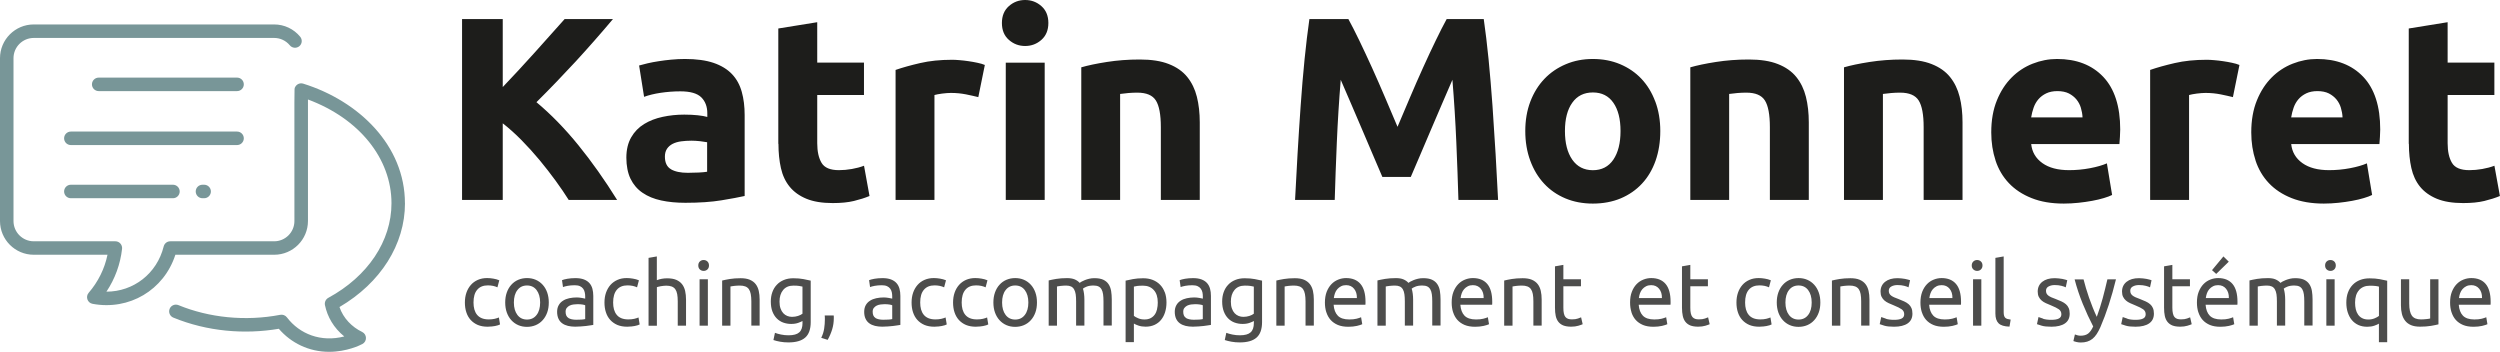 <?xml version="1.0" encoding="UTF-8"?> <svg xmlns="http://www.w3.org/2000/svg" xmlns:xlink="http://www.w3.org/1999/xlink" id="Ebene_1" viewBox="0 0 537 75.57"><defs><style> .cls-1 { fill: none; } .cls-2 { fill: #1d1d1b; } .cls-3 { fill: #4d4d4c; } .cls-4 { fill: #789698; } .cls-5 { clip-path: url(#clippath); } </style><clipPath id="clippath"><rect class="cls-1" x="99.85" y="55.08" width="435.15" height="18.49"></rect></clipPath></defs><path class="cls-2" d="M517.43,30.89c0,1.91.18,3.64.53,5.21.35,1.57.98,2.91,1.87,4.01.9,1.1,2.1,1.96,3.59,2.58,1.5.62,3.39.93,5.66.93,1.79,0,3.31-.15,4.54-.45s2.36-.65,3.36-1.07l-1.18-6.5c-.79.3-1.65.53-2.61.7-.95.17-1.88.25-2.78.25-1.87,0-3.11-.52-3.73-1.57-.62-1.04-.93-2.45-.93-4.21v-10.37h10.04v-6.95h-10.04V4.77l-8.35,1.35v24.78ZM492.14,25.23c.11-.71.29-1.41.53-2.1.24-.69.59-1.3,1.04-1.82.45-.52,1.01-.94,1.68-1.26.67-.32,1.48-.48,2.41-.48s1.78.17,2.44.5c.65.34,1.2.77,1.63,1.29.43.53.75,1.12.95,1.79.2.67.33,1.37.36,2.07h-11.05ZM484.49,34.48c.62,1.87,1.57,3.49,2.86,4.85,1.29,1.37,2.92,2.44,4.88,3.22s4.27,1.18,6.93,1.18c1.04,0,2.09-.06,3.14-.17,1.04-.11,2.03-.25,2.94-.42.91-.17,1.75-.36,2.5-.59.75-.22,1.35-.45,1.79-.67l-1.12-6.79c-.94.41-2.14.76-3.62,1.04-1.48.28-2.98.42-4.51.42-2.39,0-4.3-.5-5.72-1.51-1.42-1.01-2.23-2.37-2.41-4.09h18.95c.04-.45.07-.96.11-1.54.04-.58.06-1.11.06-1.6,0-4.97-1.22-8.74-3.64-11.3-2.43-2.56-5.74-3.84-9.93-3.84-1.79,0-3.54.34-5.24,1.01-1.7.67-3.21,1.66-4.51,2.97-1.31,1.31-2.37,2.94-3.17,4.91-.8,1.96-1.21,4.25-1.21,6.87,0,2.17.31,4.19.93,6.06M481.04,13.96c-.45-.19-.99-.35-1.63-.48-.63-.13-1.27-.25-1.91-.34-.63-.09-1.27-.17-1.91-.22-.63-.06-1.18-.08-1.63-.08-2.5,0-4.77.23-6.81.7-2.04.47-3.8.96-5.3,1.48v27.93h8.36v-22.54c.37-.11.93-.21,1.65-.31.73-.09,1.36-.14,1.88-.14,1.16,0,2.24.11,3.25.31,1.01.21,1.89.4,2.64.59l1.4-6.89ZM436.29,25.23c.11-.71.29-1.41.53-2.1.24-.69.59-1.3,1.04-1.82.45-.52,1.01-.94,1.68-1.26.67-.32,1.48-.48,2.41-.48s1.78.17,2.44.5c.65.34,1.2.77,1.63,1.29.43.53.75,1.12.95,1.79.2.67.33,1.37.36,2.07h-11.05ZM428.64,34.48c.62,1.87,1.57,3.49,2.86,4.85,1.29,1.37,2.92,2.44,4.88,3.22,1.96.79,4.27,1.18,6.93,1.18,1.04,0,2.09-.06,3.14-.17,1.04-.11,2.03-.25,2.94-.42.91-.17,1.75-.36,2.5-.59.75-.22,1.35-.45,1.79-.67l-1.12-6.79c-.94.41-2.14.76-3.62,1.04-1.48.28-2.98.42-4.51.42-2.39,0-4.3-.5-5.72-1.51-1.42-1.01-2.23-2.37-2.41-4.09h18.95c.04-.45.07-.96.11-1.54.04-.58.06-1.11.06-1.6,0-4.97-1.22-8.74-3.64-11.3-2.43-2.56-5.74-3.84-9.93-3.84-1.79,0-3.54.34-5.24,1.01-1.7.67-3.21,1.66-4.51,2.97-1.31,1.31-2.37,2.94-3.17,4.91-.8,1.96-1.21,4.25-1.21,6.87,0,2.17.31,4.19.93,6.06M396.09,42.95h8.36v-22.77c.52-.07,1.12-.14,1.79-.2.67-.06,1.31-.08,1.91-.08,1.94,0,3.27.56,3.98,1.68.71,1.12,1.07,3.03,1.07,5.72v15.64h8.35v-16.65c0-2.02-.2-3.85-.62-5.5-.41-1.64-1.1-3.06-2.07-4.26-.97-1.2-2.29-2.12-3.95-2.77-1.66-.66-3.75-.98-6.25-.98s-4.82.18-7.07.53c-2.24.35-4.08.74-5.5,1.15v28.49ZM363.07,42.95h8.35v-22.77c.53-.07,1.12-.14,1.79-.2s1.31-.08,1.91-.08c1.95,0,3.27.56,3.98,1.68.71,1.12,1.07,3.03,1.07,5.72v15.64h8.36v-16.65c0-2.02-.21-3.85-.62-5.5-.41-1.64-1.1-3.06-2.07-4.26-.97-1.2-2.29-2.12-3.95-2.77-1.66-.66-3.75-.98-6.25-.98s-4.82.18-7.06.53c-2.24.35-4.08.74-5.5,1.15v28.49ZM346.55,34.29c-1.03,1.51-2.5,2.27-4.4,2.27s-3.38-.76-4.43-2.27c-1.05-1.51-1.57-3.56-1.57-6.14s.52-4.61,1.57-6.08c1.05-1.48,2.52-2.21,4.43-2.21s3.38.74,4.4,2.21c1.03,1.48,1.54,3.5,1.54,6.08s-.52,4.63-1.54,6.14M355.55,21.81c-.71-1.91-1.7-3.53-2.97-4.88-1.27-1.35-2.8-2.39-4.57-3.14-1.78-.75-3.73-1.12-5.86-1.12s-4.03.37-5.8,1.12c-1.78.75-3.31,1.79-4.6,3.14-1.29,1.35-2.3,2.97-3.03,4.88-.73,1.91-1.09,4.02-1.09,6.34s.36,4.44,1.07,6.36c.71,1.93,1.7,3.57,2.97,4.93,1.27,1.37,2.79,2.42,4.57,3.17,1.78.75,3.75,1.12,5.92,1.12s4.2-.38,5.97-1.12c1.77-.75,3.3-1.8,4.57-3.17,1.27-1.36,2.24-3.01,2.92-4.93.67-1.92,1.01-4.04,1.01-6.36s-.36-4.43-1.07-6.34M281.26,4.09c-.37,2.58-.72,5.47-1.04,8.66-.32,3.19-.6,6.52-.84,9.98-.24,3.46-.47,6.93-.67,10.4-.2,3.48-.38,6.75-.53,9.81h8.52c.11-3.77.26-7.89.45-12.34.19-4.45.47-8.93.84-13.46.68,1.57,1.43,3.31,2.25,5.21.82,1.91,1.64,3.81,2.45,5.72.81,1.91,1.58,3.73,2.33,5.47.75,1.74,1.39,3.22,1.91,4.46h6.11c.53-1.23,1.16-2.72,1.91-4.46.75-1.74,1.53-3.56,2.33-5.47.81-1.91,1.62-3.81,2.45-5.72.82-1.91,1.57-3.64,2.25-5.21.37,4.52.65,9.01.84,13.46.19,4.45.34,8.56.45,12.34h8.52c-.15-3.06-.33-6.34-.53-9.81-.21-3.48-.43-6.94-.67-10.4-.25-3.46-.53-6.79-.84-9.98-.32-3.2-.67-6.08-1.04-8.66h-7.96c-.68,1.23-1.45,2.75-2.33,4.57-.88,1.81-1.8,3.77-2.75,5.88-.96,2.11-1.9,4.27-2.84,6.48-.94,2.21-1.82,4.28-2.64,6.22-.82-1.94-1.71-4.02-2.64-6.22-.94-2.2-1.88-4.36-2.84-6.48-.96-2.11-1.88-4.07-2.75-5.88-.88-1.82-1.66-3.34-2.33-4.57h-8.36ZM232.25,42.95h8.35v-22.77c.53-.07,1.12-.14,1.79-.2s1.31-.08,1.91-.08c1.95,0,3.27.56,3.98,1.68.71,1.12,1.07,3.03,1.07,5.72v15.64h8.36v-16.65c0-2.02-.21-3.85-.62-5.5-.41-1.64-1.1-3.06-2.07-4.26-.97-1.2-2.29-2.12-3.95-2.77-1.66-.66-3.75-.98-6.25-.98s-4.82.18-7.07.53c-2.24.35-4.07.74-5.49,1.15v28.49ZM223.7,1.32c-.99-.88-2.16-1.32-3.5-1.32s-2.51.44-3.5,1.32c-.99.88-1.49,2.08-1.49,3.62s.49,2.74,1.49,3.62c.99.88,2.16,1.32,3.5,1.32s2.51-.44,3.5-1.32c.99-.88,1.49-2.09,1.49-3.62s-.5-2.74-1.49-3.62M224.4,13.46h-8.36v29.49h8.36V13.46ZM211.56,13.96c-.45-.19-.99-.35-1.63-.48-.63-.13-1.27-.25-1.91-.34-.63-.09-1.27-.17-1.91-.22-.63-.06-1.18-.08-1.63-.08-2.5,0-4.77.23-6.81.7-2.04.47-3.8.96-5.3,1.48v27.93h8.35v-22.54c.38-.11.93-.21,1.65-.31.73-.09,1.36-.14,1.88-.14,1.16,0,2.24.11,3.25.31,1.01.21,1.89.4,2.64.59l1.4-6.89ZM167.21,30.89c0,1.91.18,3.64.53,5.21.35,1.57.98,2.91,1.88,4.01.9,1.1,2.09,1.96,3.59,2.58,1.5.62,3.38.93,5.66.93,1.79,0,3.31-.15,4.54-.45,1.23-.3,2.36-.65,3.36-1.07l-1.18-6.5c-.79.3-1.65.53-2.61.7-.95.17-1.88.25-2.78.25-1.87,0-3.11-.52-3.73-1.57-.62-1.04-.93-2.45-.93-4.21v-10.37h10.04v-6.95h-10.04V4.77l-8.36,1.35v24.78ZM144.2,12.81c-.95.09-1.86.2-2.72.34-.86.13-1.65.28-2.38.45s-1.34.33-1.82.47l1.07,6.73c1.01-.37,2.2-.66,3.59-.87,1.38-.2,2.78-.31,4.21-.31,2.13,0,3.62.43,4.49,1.29.86.86,1.29,2,1.29,3.42v.79c-.53-.15-1.21-.27-2.05-.36-.84-.09-1.8-.14-2.89-.14-1.61,0-3.16.16-4.65.48-1.5.32-2.82.83-3.98,1.54-1.16.71-2.09,1.66-2.78,2.86-.69,1.2-1.04,2.66-1.04,4.37s.3,3.31.9,4.54c.6,1.23,1.46,2.24,2.58,3,1.12.77,2.46,1.32,4.01,1.65,1.55.34,3.28.5,5.19.5,3.03,0,5.61-.18,7.74-.53,2.13-.35,3.79-.66,4.99-.93v-17.38c0-1.83-.2-3.49-.62-4.99-.41-1.49-1.11-2.77-2.1-3.81-.99-1.04-2.31-1.85-3.95-2.41-1.65-.56-3.7-.84-6.17-.84-.97,0-1.93.05-2.89.14M144.14,36.36c-.88-.5-1.32-1.41-1.32-2.72,0-.67.15-1.23.45-1.68.3-.45.71-.8,1.23-1.07.52-.26,1.13-.44,1.82-.53.69-.09,1.43-.14,2.21-.14.56,0,1.18.04,1.85.11.67.08,1.18.15,1.51.22v6.34c-.45.08-1.05.13-1.79.17-.75.04-1.54.06-2.36.06-1.54,0-2.74-.25-3.62-.76M132.56,42.95c-2.67-4.29-5.44-8.21-8.33-11.77-2.89-3.56-5.89-6.63-9-9.23,2.96-2.94,5.77-5.87,8.45-8.77,2.67-2.91,5.34-5.94,7.98-9.08h-10.38c-1.97,2.21-4.11,4.61-6.43,7.19s-4.61,5.05-6.86,7.41V4.09h-8.74v38.86h8.74v-16.46c1.35,1.05,2.7,2.26,4.05,3.63,1.35,1.37,2.64,2.8,3.88,4.29,1.23,1.49,2.38,2.97,3.45,4.44,1.07,1.47,2,2.84,2.79,4.1h10.4Z"></path><path class="cls-4" d="M50.92,16.67h-29.72c-.8,0-1.45.65-1.45,1.45s.65,1.45,1.45,1.45h29.72c.8,0,1.45-.65,1.45-1.45s-.65-1.45-1.45-1.45"></path><path class="cls-4" d="M52.37,29.71c0-.8-.65-1.45-1.45-1.45H15.22c-.8,0-1.45.65-1.45,1.45s.65,1.45,1.45,1.45h35.7c.8,0,1.45-.65,1.45-1.45"></path><path class="cls-4" d="M43.49,39.68c-.8,0-1.45.65-1.45,1.45s.65,1.45,1.45,1.45h.36c.8,0,1.45-.65,1.45-1.45s-.65-1.45-1.45-1.45h-.36Z"></path><path class="cls-4" d="M15.22,39.68c-.8,0-1.45.65-1.45,1.45s.65,1.45,1.45,1.45h21.93c.8,0,1.45-.65,1.45-1.45s-.65-1.45-1.45-1.45H15.22Z"></path><path class="cls-4" d="M86.98,43.67c0-12.4-9.88-21.97-21.84-25.7-.72-.23-1.49.13-1.78.81-.17.4-.12-1.34-.12,28.7,0,2.4-1.95,4.35-4.35,4.35h-22.32c-.67,0-1.24.45-1.41,1.1-1.45,5.85-6.5,9.72-12.3,9.72,1.84-2.76,2.99-5.9,3.36-9.21.09-.86-.58-1.61-1.44-1.61H7.25c-2.4,0-4.35-1.95-4.35-4.35V12.5c0-2.4,1.95-4.35,4.35-4.35h51.65c1.3,0,2.52.58,3.35,1.58.51.62,1.42.7,2.04.2.62-.51.7-1.42.19-2.04-1.38-1.68-3.42-2.64-5.59-2.64H7.25c-4,0-7.25,3.25-7.25,7.25v34.97c0,4,3.25,7.25,7.25,7.25h15.84c-.62,3.01-2,5.8-4.04,8.17-.73.84-.27,2.17.83,2.37,7.86,1.48,15.34-2.95,17.79-10.54h21.23c4,0,7.25-3.25,7.25-7.25v-26.1c10.96,4.07,17.94,12.65,17.94,22.3,0,8.1-5.07,15.69-13.56,20.3-.56.3-.86.95-.73,1.57.53,2.53,1.88,4.88,4.15,6.73-5.02,1.29-9.59-.51-12.32-4.1-.33-.44-.89-.65-1.43-.55-7.49,1.44-15.29.62-21.87-2.08-.74-.3-1.59.05-1.89.79s.05,1.59.79,1.89c7.28,2.99,15.32,3.65,22.66,2.4,2.62,3.05,6.47,4.95,10.8,4.95,3.8,0,6.69-1.43,7.15-1.68,1.05-.55,1.02-2.07-.05-2.59-2.19-1.05-4.06-2.95-4.87-5.35,8.84-5.18,14.07-13.44,14.07-22.29"></path><g class="cls-5"><path class="cls-3" d="M528.19,64.01c.04-.34.12-.68.24-1.02.12-.33.29-.63.51-.88s.48-.46.8-.62.67-.24,1.08-.24c.73,0,1.3.26,1.72.78.42.52.62,1.18.6,1.99h-4.95ZM526.59,67.07c.2.63.5,1.18.91,1.64.41.46.93.82,1.56,1.09.63.26,1.38.39,2.25.39.69,0,1.31-.07,1.85-.19.54-.13.92-.25,1.14-.36l-.25-1.5c-.22.1-.54.21-.97.32-.43.11-.95.16-1.58.16-1.11,0-1.93-.27-2.46-.81-.52-.54-.82-1.32-.9-2.36h6.83c.01-.1.02-.21.02-.33v-.3c0-1.71-.36-2.99-1.07-3.83s-1.75-1.26-3.09-1.26c-.58,0-1.14.11-1.69.33-.55.22-1.04.54-1.46.98-.42.44-.76.98-1.02,1.64-.26.66-.38,1.43-.38,2.31,0,.75.1,1.45.3,2.08M523.78,59.99h-1.78v8.42c-.06.03-.17.05-.32.07-.15.02-.31.04-.49.06-.18.02-.37.04-.58.05-.21.01-.4.02-.59.02-.91,0-1.55-.26-1.94-.79-.38-.52-.58-1.39-.58-2.61v-5.22h-1.78v5.6c0,.68.07,1.29.21,1.85s.37,1.04.69,1.45c.32.41.74.73,1.27.95.52.22,1.17.33,1.94.33.88,0,1.66-.06,2.33-.17.67-.12,1.21-.22,1.62-.33v-9.68ZM504.29,67.08c.2.64.49,1.19.87,1.65.38.46.85.82,1.41,1.08.56.25,1.19.38,1.91.38.58,0,1.08-.08,1.52-.23.44-.15.77-.3.99-.44v3.99h1.78v-13.21c-.42-.1-.95-.21-1.58-.33-.63-.12-1.37-.18-2.2-.18-.77,0-1.46.12-2.07.36s-1.14.59-1.57,1.04c-.43.45-.77.99-1.01,1.64-.24.65-.35,1.37-.35,2.18,0,.75.1,1.45.3,2.09M506.72,62.31c.58-.63,1.34-.94,2.3-.94.54,0,.96.02,1.26.06.3.04.54.08.72.14v6.29c-.22.18-.53.35-.94.52-.41.17-.86.25-1.34.25-.51,0-.95-.09-1.31-.28-.37-.18-.66-.44-.89-.77-.23-.33-.4-.71-.5-1.15-.1-.44-.15-.92-.15-1.43,0-1.16.29-2.06.86-2.68M501.4,57.87c.22-.21.33-.5.33-.85s-.11-.64-.33-.85c-.22-.21-.5-.32-.82-.32s-.59.1-.82.32c-.22.21-.33.5-.33.85s.11.64.33.85c.23.21.5.32.82.32s.59-.1.82-.32M501.48,59.99h-1.78v9.97h1.78v-9.97ZM483.19,69.96h1.78v-8.42c.05-.01.15-.03.31-.06.15-.02.32-.05.51-.07.19-.02.38-.04.58-.05.21-.01.4-.02.58-.02.42,0,.77.07,1.05.2.27.13.49.34.65.62.16.28.27.63.34,1.05.06.42.09.93.09,1.51v5.22h1.78v-5.6c0-.43-.03-.85-.08-1.25-.05-.4-.13-.76-.23-1.09.14-.13.41-.27.79-.43.39-.16.89-.24,1.49-.24.43,0,.79.07,1.06.2.27.13.49.34.65.62.16.28.27.63.33,1.05.06.42.09.93.09,1.51v5.22h1.78v-5.6c0-.67-.05-1.28-.14-1.84-.1-.56-.28-1.05-.56-1.46-.27-.41-.66-.72-1.14-.95-.49-.22-1.11-.33-1.88-.33-.4,0-.77.04-1.11.12-.34.08-.66.18-.94.29s-.52.22-.71.33c-.19.12-.33.2-.42.27-.29-.33-.66-.58-1.09-.76s-.97-.26-1.61-.26c-.88,0-1.66.06-2.33.17-.67.12-1.21.22-1.62.33v9.68ZM477.59,55.08l-2.45,2.95.9.81,2.7-2.63-1.15-1.13ZM473.81,64.01c.04-.34.12-.68.24-1.02.12-.33.29-.63.51-.88.22-.25.48-.46.8-.62s.67-.24,1.08-.24c.73,0,1.3.26,1.72.78.42.52.62,1.18.6,1.99h-4.95ZM472.21,67.07c.2.63.5,1.18.91,1.64.41.46.93.82,1.56,1.09.63.26,1.38.39,2.25.39.69,0,1.31-.07,1.85-.19.54-.13.92-.25,1.14-.36l-.25-1.5c-.22.1-.54.21-.97.32-.43.11-.95.16-1.58.16-1.11,0-1.93-.27-2.46-.81s-.82-1.32-.9-2.36h6.83c.01-.1.02-.21.02-.33v-.3c0-1.71-.36-2.99-1.07-3.83-.72-.84-1.75-1.26-3.09-1.26-.58,0-1.14.11-1.69.33-.55.22-1.04.54-1.46.98-.42.44-.76.98-1.02,1.64-.26.66-.38,1.43-.38,2.31,0,.75.1,1.45.3,2.08M466.62,56.9l-1.78.31v8.9c0,.67.05,1.25.16,1.75s.3.93.57,1.27c.27.34.62.6,1.06.78.44.17,1,.26,1.68.26.58,0,1.09-.07,1.53-.2.45-.13.76-.25.94-.33l-.34-1.48c-.13.05-.36.14-.68.26s-.76.18-1.29.18c-.31,0-.58-.04-.81-.11-.23-.08-.42-.21-.58-.39-.15-.19-.27-.44-.34-.77-.08-.33-.12-.74-.12-1.24v-4.6h3.78v-1.5h-3.78v-3.09ZM456.94,68.44c-.45-.15-.77-.27-.98-.34l-.33,1.53c.18.08.52.19,1.01.33.5.15,1.19.22,2.07.22,1.26,0,2.24-.24,2.92-.71.68-.47,1.03-1.17,1.03-2.09,0-.47-.07-.87-.21-1.2-.14-.33-.34-.6-.6-.83-.26-.23-.58-.43-.95-.6-.37-.17-.79-.35-1.26-.53-.36-.13-.67-.25-.92-.36-.26-.12-.47-.24-.64-.37-.17-.14-.3-.28-.38-.45-.08-.17-.12-.36-.12-.58,0-.42.18-.73.56-.93.37-.2.81-.3,1.3-.3.58,0,1.07.06,1.48.17.41.11.71.21.9.32l.33-1.53c-.1-.04-.25-.08-.43-.13-.18-.05-.4-.1-.64-.15-.24-.04-.5-.08-.78-.11-.28-.03-.56-.05-.84-.05-1.13,0-2.01.26-2.67.78-.65.52-.98,1.22-.98,2.1,0,.45.08.83.23,1.13.15.31.36.57.61.79.25.22.56.41.91.57.35.16.72.32,1.1.47.79.32,1.36.61,1.71.86.34.26.52.6.52,1.04s-.17.73-.53.92c-.35.19-.89.29-1.62.29s-1.34-.08-1.78-.23M445.37,73.26c.05.02.14.06.26.09.12.04.25.08.4.11.15.03.3.06.45.08.15.02.3.03.44.03.52,0,1-.06,1.41-.19s.79-.33,1.12-.59c.33-.27.64-.61.91-1.02.27-.42.54-.91.8-1.49.65-1.51,1.26-3.13,1.82-4.86.56-1.73,1.07-3.54,1.53-5.42h-1.84c-.32,1.39-.66,2.75-1.01,4.07-.36,1.32-.78,2.65-1.27,3.99-.31-.65-.6-1.33-.88-2.03-.28-.7-.54-1.41-.79-2.11-.24-.7-.46-1.39-.66-2.05-.2-.67-.37-1.28-.51-1.86h-1.92c.46,1.76,1.04,3.51,1.74,5.23.7,1.72,1.45,3.34,2.25,4.88-.32.7-.68,1.21-1.07,1.52-.4.31-.95.47-1.65.47-.22,0-.44-.03-.66-.09-.22-.06-.41-.12-.55-.18l-.33,1.44ZM438.85,68.44c-.45-.15-.77-.27-.98-.34l-.33,1.53c.18.08.52.19,1.02.33.5.15,1.19.22,2.07.22,1.26,0,2.24-.24,2.92-.71.68-.47,1.02-1.17,1.02-2.09,0-.47-.07-.87-.21-1.2-.14-.33-.34-.6-.6-.83-.26-.23-.58-.43-.95-.6-.37-.17-.79-.35-1.27-.53-.36-.13-.67-.25-.92-.36-.25-.12-.47-.24-.64-.37-.17-.14-.3-.28-.38-.45-.08-.17-.12-.36-.12-.58,0-.42.18-.73.56-.93.37-.2.81-.3,1.3-.3.58,0,1.07.06,1.48.17.41.11.71.21.9.32l.33-1.53c-.1-.04-.25-.08-.43-.13-.19-.05-.4-.1-.64-.15-.24-.04-.5-.08-.79-.11s-.56-.05-.84-.05c-1.12,0-2.01.26-2.67.78-.65.52-.98,1.22-.98,2.1,0,.45.08.83.23,1.13.15.31.36.57.61.79.25.22.56.41.91.57.35.16.72.32,1.1.47.79.32,1.36.61,1.71.86.34.26.52.6.52,1.04s-.18.73-.53.92c-.35.19-.89.29-1.62.29s-1.34-.08-1.78-.23M431.89,68.65c-.28-.04-.52-.09-.71-.14-.19-.06-.35-.15-.46-.26-.11-.12-.2-.27-.25-.46-.05-.19-.08-.43-.08-.73v-11.98l-1.78.31v11.97c0,.94.23,1.64.69,2.09.46.45,1.24.68,2.34.71l.25-1.5ZM425.5,57.87c.22-.21.34-.5.34-.85s-.11-.64-.34-.85c-.22-.21-.5-.32-.81-.32s-.59.1-.82.32c-.22.21-.34.5-.34.85s.11.64.34.85c.22.21.5.32.82.32s.59-.1.81-.32M425.59,59.99h-1.78v9.97h1.78v-9.97ZM414.43,64.01c.04-.34.12-.68.24-1.02.12-.33.29-.63.51-.88.22-.25.48-.46.8-.62s.67-.24,1.08-.24c.73,0,1.3.26,1.72.78.42.52.62,1.18.6,1.99h-4.95ZM412.82,67.07c.2.63.5,1.18.91,1.64.41.46.93.82,1.56,1.09.63.26,1.38.39,2.25.39.69,0,1.31-.07,1.85-.19.54-.13.92-.25,1.14-.36l-.25-1.5c-.22.1-.54.21-.97.32-.43.11-.96.16-1.58.16-1.11,0-1.93-.27-2.45-.81-.52-.54-.83-1.32-.9-2.36h6.83c.01-.1.02-.21.02-.33v-.3c0-1.71-.36-2.99-1.08-3.83s-1.75-1.26-3.09-1.26c-.58,0-1.14.11-1.69.33-.55.22-1.04.54-1.46.98-.42.44-.76.98-1.02,1.64-.25.66-.38,1.43-.38,2.31,0,.75.1,1.45.3,2.08M405.07,68.44c-.45-.15-.77-.27-.98-.34l-.33,1.53c.18.08.52.19,1.01.33.5.15,1.19.22,2.07.22,1.26,0,2.24-.24,2.92-.71.68-.47,1.03-1.17,1.03-2.09,0-.47-.07-.87-.21-1.2-.14-.33-.34-.6-.6-.83-.26-.23-.58-.43-.95-.6-.37-.17-.79-.35-1.26-.53-.36-.13-.67-.25-.92-.36-.26-.12-.47-.24-.64-.37-.17-.14-.3-.28-.38-.45-.08-.17-.12-.36-.12-.58,0-.42.18-.73.56-.93.37-.2.8-.3,1.3-.3.58,0,1.07.06,1.48.17.41.11.71.21.9.32l.33-1.53c-.1-.04-.25-.08-.43-.13-.18-.05-.4-.1-.64-.15-.24-.04-.5-.08-.78-.11-.28-.03-.56-.05-.84-.05-1.13,0-2.01.26-2.67.78-.65.52-.98,1.22-.98,2.1,0,.45.08.83.23,1.13.15.31.36.57.61.79.26.22.56.41.91.57.35.16.72.32,1.1.47.79.32,1.36.61,1.71.86.34.26.52.6.52,1.04s-.17.73-.53.92c-.35.19-.89.29-1.62.29s-1.34-.08-1.78-.23M393.52,69.96h1.78v-8.42c.06-.01.17-.03.32-.06.15-.02.31-.05.5-.07.18-.02.38-.04.58-.05.2-.01.4-.02.59-.02.47,0,.87.06,1.19.18.32.12.58.32.77.58.19.27.33.62.41,1.05.08.43.12.96.12,1.57v5.22h1.78v-5.6c0-.68-.06-1.3-.19-1.86-.13-.56-.35-1.05-.66-1.45-.31-.4-.73-.71-1.26-.94-.52-.22-1.18-.33-1.98-.33-.88,0-1.66.06-2.34.17-.68.12-1.22.22-1.63.33v9.68ZM388.39,67.65c-.5.66-1.19.99-2.06.99s-1.56-.33-2.06-.99c-.5-.66-.76-1.55-.76-2.67s.25-2.02.76-2.67c.5-.66,1.19-.99,2.06-.99s1.56.33,2.06.99c.5.66.76,1.55.76,2.67s-.25,2.02-.76,2.67M390.67,62.83c-.23-.65-.55-1.2-.97-1.66-.42-.46-.91-.82-1.49-1.07-.58-.25-1.2-.37-1.88-.37s-1.3.13-1.88.37c-.58.25-1.07.6-1.49,1.07-.42.46-.74,1.01-.97,1.66-.23.65-.34,1.36-.34,2.14s.12,1.51.34,2.15c.23.64.55,1.19.97,1.65.42.46.91.82,1.49,1.07.58.25,1.2.37,1.88.37s1.3-.13,1.88-.37c.58-.25,1.07-.6,1.49-1.07.42-.46.74-1.01.97-1.65.23-.64.34-1.35.34-2.15s-.11-1.49-.34-2.14M378.67,70.14c.27-.03.53-.07.78-.11.24-.05.46-.1.65-.16.19-.06.34-.12.44-.18l-.25-1.5c-.22.1-.52.2-.9.29-.38.09-.81.13-1.28.13-.59,0-1.09-.09-1.5-.26-.41-.17-.75-.42-1-.74-.26-.32-.45-.7-.58-1.15-.12-.45-.18-.94-.18-1.48,0-1.2.26-2.12.79-2.74.53-.63,1.3-.94,2.29-.94.4,0,.77.04,1.12.11.35.08.66.18.93.31l.4-1.51c-.41-.17-.84-.29-1.29-.36-.45-.08-.89-.12-1.34-.12-.73,0-1.39.13-1.98.39-.59.26-1.1.63-1.5,1.09-.41.47-.73,1.02-.95,1.66-.22.64-.33,1.34-.33,2.11s.1,1.47.31,2.1c.2.63.51,1.18.93,1.64.42.46.93.82,1.53,1.08.61.25,1.31.38,2.12.38.25,0,.52-.02.8-.05M363.07,56.9l-1.78.31v8.9c0,.67.06,1.25.17,1.75.11.5.3.93.57,1.27.27.34.62.6,1.06.78.44.17,1,.26,1.68.26.58,0,1.09-.07,1.53-.2.45-.13.76-.25.94-.33l-.34-1.48c-.13.05-.35.14-.68.26-.33.12-.76.18-1.3.18-.31,0-.58-.04-.8-.11-.23-.08-.42-.21-.58-.39-.16-.19-.27-.44-.35-.77-.08-.33-.11-.74-.11-1.24v-4.6h3.78v-1.5h-3.78v-3.09ZM352.03,64.01c.04-.34.12-.68.24-1.02.12-.33.29-.63.51-.88.22-.25.48-.46.8-.62.31-.16.67-.24,1.08-.24.73,0,1.3.26,1.72.78.42.52.62,1.18.6,1.99h-4.95ZM350.43,67.07c.2.63.5,1.18.91,1.64.41.46.93.82,1.56,1.09.63.26,1.38.39,2.25.39.69,0,1.31-.07,1.85-.19.54-.13.92-.25,1.14-.36l-.25-1.5c-.22.1-.54.21-.97.32-.43.11-.96.16-1.58.16-1.11,0-1.93-.27-2.45-.81-.52-.54-.82-1.32-.9-2.36h6.83c.01-.1.02-.21.02-.33v-.3c0-1.71-.36-2.99-1.07-3.83-.72-.84-1.75-1.26-3.09-1.26-.58,0-1.14.11-1.69.33-.55.22-1.04.54-1.46.98-.42.44-.76.98-1.01,1.64-.26.66-.38,1.43-.38,2.31,0,.75.1,1.45.3,2.08M335.79,56.9l-1.78.31v8.9c0,.67.05,1.25.16,1.75.11.5.3.93.57,1.27.27.34.62.6,1.07.78.44.17,1,.26,1.68.26.58,0,1.09-.07,1.53-.2.45-.13.76-.25.94-.33l-.34-1.48c-.13.05-.35.14-.68.26-.33.12-.76.18-1.29.18-.31,0-.58-.04-.81-.11-.23-.08-.42-.21-.58-.39-.15-.19-.27-.44-.34-.77-.08-.33-.11-.74-.11-1.24v-4.6h3.78v-1.5h-3.78v-3.09ZM323.11,69.96h1.78v-8.42c.06-.01.17-.03.32-.06.15-.02.31-.05.5-.07.19-.02.38-.04.58-.05.21-.01.4-.02.59-.02.47,0,.87.06,1.19.18.32.12.58.32.77.58.19.27.33.62.41,1.05.08.43.12.96.12,1.57v5.22h1.78v-5.6c0-.68-.06-1.3-.19-1.86-.13-.56-.35-1.05-.66-1.45-.31-.4-.73-.71-1.25-.94-.52-.22-1.18-.33-1.98-.33-.88,0-1.66.06-2.34.17-.68.12-1.22.22-1.63.33v9.68ZM313.74,64.01c.04-.34.12-.68.24-1.02.12-.33.29-.63.51-.88.22-.25.48-.46.8-.62.31-.16.67-.24,1.08-.24.73,0,1.3.26,1.72.78.42.52.62,1.18.6,1.99h-4.95ZM312.13,67.07c.2.63.5,1.18.91,1.64.41.46.93.82,1.56,1.09.63.26,1.38.39,2.25.39.69,0,1.31-.07,1.85-.19.54-.13.92-.25,1.14-.36l-.25-1.5c-.22.1-.54.21-.97.32-.43.11-.95.16-1.58.16-1.11,0-1.93-.27-2.46-.81-.52-.54-.82-1.32-.9-2.36h6.83c.01-.1.02-.21.02-.33v-.3c0-1.71-.36-2.99-1.07-3.83-.72-.84-1.75-1.26-3.09-1.26-.58,0-1.14.11-1.69.33-.55.22-1.04.54-1.46.98-.42.44-.76.98-1.02,1.64-.26.66-.38,1.43-.38,2.31,0,.75.1,1.45.3,2.08M295.88,69.96h1.78v-8.42c.05-.01.15-.03.31-.06.15-.02.32-.05.51-.07.18-.02.38-.04.58-.05.21-.01.4-.02.58-.02.42,0,.77.07,1.05.2.27.13.49.34.65.62.16.28.27.63.33,1.05.06.42.09.93.09,1.51v5.22h1.78v-5.6c0-.43-.03-.85-.08-1.25-.05-.4-.13-.76-.23-1.09.14-.13.41-.27.8-.43.39-.16.88-.24,1.49-.24.43,0,.79.07,1.06.2.27.13.49.34.65.62.16.28.27.63.33,1.05.06.42.09.93.09,1.51v5.22h1.78v-5.6c0-.67-.05-1.28-.14-1.84-.09-.56-.28-1.05-.56-1.46-.27-.41-.66-.72-1.14-.95-.49-.22-1.11-.33-1.88-.33-.4,0-.77.04-1.11.12-.35.08-.66.18-.94.29-.28.11-.52.22-.71.33-.19.12-.33.2-.42.27-.29-.33-.66-.58-1.09-.76s-.97-.26-1.61-.26c-.88,0-1.66.06-2.33.17-.67.12-1.21.22-1.62.33v9.68ZM286.51,64.01c.04-.34.12-.68.24-1.02.12-.33.29-.63.51-.88.22-.25.48-.46.8-.62.31-.16.67-.24,1.08-.24.73,0,1.3.26,1.72.78.42.52.62,1.18.6,1.99h-4.95ZM284.9,67.07c.2.63.5,1.18.91,1.64.41.46.93.82,1.56,1.09.63.26,1.38.39,2.25.39.69,0,1.31-.07,1.85-.19.54-.13.92-.25,1.14-.36l-.25-1.5c-.22.1-.54.21-.97.32-.43.11-.96.16-1.58.16-1.11,0-1.93-.27-2.45-.81-.52-.54-.83-1.32-.9-2.36h6.83c.01-.1.02-.21.02-.33v-.3c0-1.71-.36-2.99-1.08-3.83s-1.75-1.26-3.09-1.26c-.58,0-1.14.11-1.69.33-.55.22-1.04.54-1.46.98-.42.44-.76.98-1.02,1.64-.25.66-.38,1.43-.38,2.31,0,.75.1,1.45.3,2.08M274.16,69.96h1.78v-8.42c.07-.01.17-.03.32-.06.15-.02.31-.05.5-.07.18-.02.38-.04.58-.05.2-.01.4-.02.59-.02.47,0,.87.06,1.19.18.32.12.58.32.77.58.19.27.33.62.41,1.05.08.43.13.96.13,1.57v5.22h1.78v-5.6c0-.68-.07-1.3-.19-1.86-.13-.56-.35-1.05-.66-1.45-.31-.4-.73-.71-1.25-.94-.52-.22-1.18-.33-1.98-.33-.88,0-1.66.06-2.34.17-.68.12-1.22.22-1.63.33v9.68ZM269.31,67.39c-.23.18-.54.34-.94.47s-.83.2-1.3.2c-.35,0-.68-.06-1.01-.19-.33-.13-.61-.33-.86-.59-.25-.27-.45-.61-.59-1.02-.15-.41-.22-.9-.22-1.48,0-1.04.26-1.87.78-2.49.52-.63,1.25-.94,2.21-.94.51,0,.92.02,1.22.07.3.04.54.09.72.14v5.83ZM269.33,69.38c0,.92-.23,1.59-.7,2.01-.47.42-1.23.63-2.29.63-.56,0-1.1-.05-1.62-.16-.52-.11-.96-.23-1.31-.37l-.33,1.55c.41.14.89.26,1.45.36.56.1,1.15.15,1.77.15,1.61,0,2.81-.34,3.6-1.03.79-.69,1.19-1.8,1.19-3.34v-8.9c-.42-.1-.94-.21-1.56-.33-.62-.12-1.35-.18-2.18-.18-.75,0-1.43.12-2.03.37-.6.25-1.11.59-1.52,1.04-.42.44-.73.96-.95,1.57-.22.61-.33,1.27-.33,2,0,.83.12,1.55.35,2.15.23.6.54,1.1.94,1.5.4.4.86.7,1.39.89.53.19,1.1.29,1.7.29s1.1-.08,1.54-.24c.44-.16.74-.29.89-.39v.42ZM254.54,59.88c-.54.1-.92.2-1.15.3l.21,1.48c.22-.09.55-.17.99-.26.44-.08.95-.13,1.54-.13.46,0,.83.07,1.12.2.29.14.51.31.68.54.17.23.28.48.35.77.06.29.09.58.09.87v.5c-.05-.01-.14-.03-.27-.06-.13-.03-.28-.06-.45-.09-.17-.03-.35-.06-.55-.08-.19-.02-.38-.03-.56-.03-.56,0-1.1.06-1.61.17-.51.11-.96.29-1.34.54-.38.24-.69.56-.91.96-.22.4-.34.87-.34,1.42s.1,1.07.29,1.48c.19.41.46.74.81.99.34.25.75.43,1.23.55.47.11.99.17,1.55.17.4,0,.8-.02,1.2-.05s.78-.07,1.12-.1c.34-.04.66-.08.93-.13.28-.04.49-.08.64-.1v-6.23c0-.56-.06-1.08-.19-1.54-.13-.47-.34-.87-.64-1.21-.3-.34-.7-.6-1.19-.79-.49-.18-1.1-.28-1.81-.28-.63,0-1.21.05-1.75.14M254.77,68.3c-.41-.25-.61-.69-.61-1.33,0-.35.08-.62.25-.83.17-.21.37-.38.62-.5.25-.12.52-.2.82-.24.3-.04.58-.06.85-.06.41,0,.76.02,1.04.07.29.04.5.1.62.16v2.97c-.22.05-.49.09-.82.11-.33.02-.7.03-1.12.03-.7,0-1.26-.13-1.67-.37M250.2,62.81c-.24-.65-.57-1.19-1.01-1.64-.43-.45-.96-.79-1.57-1.04-.61-.24-1.3-.36-2.07-.36-.83,0-1.56.06-2.19.18-.63.12-1.16.23-1.58.33v13.21h1.78v-3.99c.22.14.55.29.99.44.44.15.95.23,1.52.23.72,0,1.35-.13,1.91-.38.56-.26,1.03-.61,1.41-1.08.38-.46.67-1.01.87-1.65.2-.64.3-1.34.3-2.09,0-.81-.12-1.53-.35-2.18M248.54,66.42c-.1.44-.27.83-.5,1.15-.23.33-.53.58-.89.77-.36.19-.8.28-1.31.28s-.93-.08-1.34-.25c-.41-.17-.72-.34-.94-.52v-6.29c.18-.05.42-.1.72-.14.3-.04.72-.06,1.25-.06.96,0,1.73.31,2.3.94.58.63.86,1.52.86,2.68,0,.51-.05.99-.16,1.43M225.26,69.96h1.78v-8.42c.05-.01.15-.03.31-.06.15-.02.32-.05.51-.07.19-.02.38-.04.58-.05.21-.01.4-.02.58-.02.42,0,.77.07,1.05.2.27.13.49.34.65.62.16.28.27.63.34,1.05.06.42.09.93.09,1.51v5.22h1.78v-5.6c0-.43-.03-.85-.08-1.25-.05-.4-.13-.76-.23-1.09.14-.13.41-.27.79-.43.39-.16.89-.24,1.49-.24.43,0,.79.07,1.06.2.27.13.49.34.65.62.16.28.27.63.33,1.05.06.42.09.93.09,1.51v5.22h1.78v-5.6c0-.67-.05-1.28-.14-1.84-.1-.56-.28-1.05-.56-1.46-.27-.41-.66-.72-1.14-.95-.49-.22-1.11-.33-1.88-.33-.4,0-.77.04-1.11.12-.34.08-.66.18-.94.29-.28.11-.52.22-.71.33-.19.12-.33.2-.42.27-.29-.33-.66-.58-1.09-.76-.43-.17-.97-.26-1.61-.26-.88,0-1.66.06-2.33.17-.67.12-1.21.22-1.62.33v9.68ZM220.13,67.65c-.5.66-1.19.99-2.06.99s-1.56-.33-2.06-.99c-.5-.66-.76-1.55-.76-2.67s.25-2.02.76-2.67c.5-.66,1.19-.99,2.06-.99s1.56.33,2.06.99c.5.66.76,1.55.76,2.67s-.25,2.02-.76,2.67M222.4,62.83c-.23-.65-.55-1.2-.97-1.66-.42-.46-.91-.82-1.49-1.07-.58-.25-1.2-.37-1.88-.37s-1.3.13-1.88.37c-.58.25-1.07.6-1.49,1.07-.42.46-.74,1.01-.97,1.66-.23.65-.34,1.36-.34,2.14s.11,1.51.34,2.15c.23.64.55,1.19.97,1.65.42.46.91.82,1.49,1.07.58.25,1.2.37,1.88.37s1.31-.13,1.88-.37c.58-.25,1.07-.6,1.49-1.07.42-.46.74-1.01.97-1.65.23-.64.34-1.35.34-2.15s-.11-1.49-.34-2.14M210.41,70.14c.28-.03.53-.07.78-.11.24-.05.46-.1.65-.16.19-.06.34-.12.44-.18l-.25-1.5c-.22.1-.52.2-.9.29s-.81.13-1.29.13c-.59,0-1.09-.09-1.5-.26-.41-.17-.75-.42-1.01-.74-.26-.32-.45-.7-.58-1.15-.12-.45-.18-.94-.18-1.48,0-1.2.27-2.12.8-2.74.53-.63,1.29-.94,2.29-.94.4,0,.77.04,1.12.11.35.08.66.18.93.31l.4-1.51c-.41-.17-.84-.29-1.28-.36-.45-.08-.9-.12-1.34-.12-.73,0-1.39.13-1.99.39-.59.26-1.09.63-1.5,1.09-.41.47-.73,1.02-.95,1.66s-.33,1.34-.33,2.11.1,1.47.31,2.1c.21.63.51,1.18.93,1.64.42.46.92.82,1.53,1.08.61.25,1.31.38,2.12.38.26,0,.52-.02.8-.05M201.49,70.14c.27-.03.53-.07.78-.11.24-.05.46-.1.65-.16.19-.06.34-.12.44-.18l-.25-1.5c-.22.1-.52.2-.9.29s-.81.13-1.28.13c-.59,0-1.09-.09-1.5-.26-.41-.17-.75-.42-1.01-.74-.26-.32-.45-.7-.58-1.15-.12-.45-.18-.94-.18-1.48,0-1.2.26-2.12.8-2.74.53-.63,1.29-.94,2.29-.94.4,0,.77.04,1.12.11.35.08.66.18.93.31l.4-1.51c-.41-.17-.84-.29-1.28-.36-.45-.08-.9-.12-1.34-.12-.73,0-1.39.13-1.99.39-.59.26-1.1.63-1.5,1.09-.41.47-.73,1.02-.95,1.66s-.33,1.34-.33,2.11.1,1.47.31,2.1.51,1.18.93,1.64c.42.46.93.82,1.53,1.08.61.25,1.31.38,2.12.38.25,0,.52-.02.8-.05M187.83,59.88c-.54.1-.92.2-1.15.3l.21,1.48c.22-.09.55-.17.99-.26.44-.08.96-.13,1.54-.13.46,0,.83.07,1.12.2.29.14.51.31.68.54.17.23.28.48.34.77.06.29.09.58.09.87v.5c-.05-.01-.14-.03-.27-.06-.13-.03-.28-.06-.45-.09-.17-.03-.35-.06-.55-.08-.19-.02-.38-.03-.56-.03-.56,0-1.1.06-1.61.17-.51.11-.96.29-1.34.54-.38.24-.69.56-.91.96-.22.4-.33.87-.33,1.42s.09,1.07.29,1.48c.19.41.46.74.81.99.34.25.75.43,1.23.55.47.11.99.17,1.55.17.4,0,.8-.02,1.2-.05s.78-.07,1.12-.1c.35-.04.66-.08.93-.13.28-.04.49-.08.64-.1v-6.23c0-.56-.06-1.08-.19-1.54-.13-.47-.34-.87-.64-1.21-.3-.34-.7-.6-1.19-.79-.49-.18-1.1-.28-1.81-.28-.63,0-1.21.05-1.75.14M188.06,68.3c-.41-.25-.61-.69-.61-1.33,0-.35.08-.62.25-.83.17-.21.37-.38.62-.5.25-.12.52-.2.82-.24.3-.04.58-.06.85-.06.41,0,.76.02,1.04.07.29.04.5.1.62.16v2.97c-.22.05-.49.09-.82.11-.33.02-.7.03-1.12.03-.7,0-1.26-.13-1.67-.37M177.15,67.77c.01.14.02.29.03.44,0,.15,0,.31,0,.48,0,.59-.05,1.22-.15,1.89-.1.67-.31,1.33-.63,1.98l1.38.44c.41-.72.73-1.47.97-2.25.24-.79.35-1.58.35-2.39v-.3c0-.1,0-.19-.02-.3h-1.94ZM172.36,67.39c-.23.18-.54.34-.94.47s-.83.2-1.3.2c-.34,0-.68-.06-1.01-.19-.33-.13-.61-.33-.86-.59-.25-.27-.45-.61-.59-1.02-.15-.41-.22-.9-.22-1.48,0-1.04.26-1.87.78-2.49.52-.63,1.25-.94,2.21-.94.51,0,.92.02,1.22.07.3.04.54.09.72.14v5.83ZM172.38,69.38c0,.92-.23,1.59-.7,2.01-.47.42-1.23.63-2.29.63-.56,0-1.1-.05-1.62-.16-.52-.11-.96-.23-1.31-.37l-.33,1.55c.41.14.89.26,1.45.36s1.15.15,1.77.15c1.61,0,2.81-.34,3.6-1.03.79-.69,1.19-1.8,1.19-3.34v-8.9c-.42-.1-.94-.21-1.56-.33-.62-.12-1.34-.18-2.18-.18-.75,0-1.43.12-2.03.37-.6.25-1.11.59-1.52,1.04-.42.44-.73.96-.95,1.57-.22.61-.33,1.27-.33,2,0,.83.11,1.55.34,2.15.23.6.54,1.1.94,1.5.4.4.86.7,1.39.89.53.19,1.09.29,1.7.29s1.1-.08,1.54-.24c.44-.16.74-.29.89-.39v.42ZM155.12,69.96h1.78v-8.42c.06-.01.17-.03.32-.06.15-.02.31-.05.5-.07.18-.02.38-.04.58-.05.2-.01.4-.02.59-.02.47,0,.87.06,1.19.18.32.12.58.32.77.58.19.27.33.62.41,1.05.08.43.13.96.13,1.57v5.22h1.78v-5.6c0-.68-.06-1.3-.19-1.86-.13-.56-.35-1.05-.66-1.45-.31-.4-.73-.71-1.26-.94-.52-.22-1.18-.33-1.97-.33-.88,0-1.66.06-2.34.17-.68.12-1.22.22-1.63.33v9.68ZM151.96,57.87c.22-.21.33-.5.33-.85s-.11-.64-.33-.85c-.22-.21-.5-.32-.82-.32s-.59.1-.82.32c-.22.21-.33.5-.33.85s.11.64.33.85c.22.21.5.32.82.32s.59-.1.82-.32M152.05,59.99h-1.78v9.97h1.78v-9.97ZM141.1,69.96v-8.28c.07-.02.17-.06.32-.09.15-.04.31-.08.5-.11.19-.03.38-.06.58-.08.2-.03.4-.04.59-.04.47,0,.87.06,1.19.18.32.12.58.32.77.58.19.27.33.62.41,1.05.08.43.12.96.12,1.57v5.22h1.78v-5.6c0-.68-.07-1.3-.19-1.86-.13-.56-.35-1.05-.66-1.45-.31-.4-.73-.71-1.25-.94-.52-.22-1.18-.33-1.98-.33-.37,0-.75.04-1.12.1-.38.07-.73.17-1.07.3v-5.1l-1.78.31v14.57h1.78ZM135.53,70.14c.27-.03.53-.07.78-.11.24-.05.46-.1.65-.16.19-.06.34-.12.44-.18l-.25-1.5c-.22.1-.52.2-.9.29s-.81.13-1.29.13c-.59,0-1.09-.09-1.5-.26-.41-.17-.75-.42-1-.74-.26-.32-.45-.7-.58-1.15-.12-.45-.18-.94-.18-1.48,0-1.2.27-2.12.8-2.74.53-.63,1.3-.94,2.29-.94.4,0,.77.04,1.12.11.35.08.66.18.93.31l.4-1.51c-.41-.17-.84-.29-1.29-.36-.45-.08-.89-.12-1.34-.12-.73,0-1.39.13-1.98.39-.59.26-1.1.63-1.51,1.09-.41.47-.72,1.02-.95,1.66-.22.64-.33,1.34-.33,2.11s.1,1.47.31,2.1c.2.63.51,1.18.93,1.64.42.46.93.82,1.53,1.08.61.25,1.31.38,2.12.38.25,0,.52-.02.8-.05M121.87,59.88c-.54.1-.92.2-1.15.3l.21,1.48c.22-.09.55-.17.99-.26.44-.08.95-.13,1.54-.13.46,0,.83.07,1.12.2.29.14.51.31.68.54.17.23.28.48.34.77.07.29.1.58.1.87v.5c-.05-.01-.14-.03-.27-.06-.13-.03-.28-.06-.45-.09-.17-.03-.35-.06-.55-.08-.19-.02-.38-.03-.56-.03-.56,0-1.1.06-1.61.17-.51.11-.96.29-1.34.54-.38.24-.69.56-.91.96-.23.4-.34.87-.34,1.42s.1,1.07.29,1.48c.19.41.46.74.81.99.34.25.75.43,1.23.55.47.11.99.17,1.55.17.4,0,.8-.02,1.2-.05.4-.03.78-.07,1.12-.1.34-.04.66-.08.93-.13.27-.04.49-.08.64-.1v-6.23c0-.56-.07-1.08-.19-1.54-.13-.47-.34-.87-.64-1.21-.3-.34-.7-.6-1.19-.79-.49-.18-1.09-.28-1.81-.28-.63,0-1.21.05-1.75.14M122.1,68.3c-.41-.25-.61-.69-.61-1.33,0-.35.08-.62.25-.83.17-.21.37-.38.62-.5.25-.12.52-.2.83-.24.3-.04.58-.06.85-.06.41,0,.76.02,1.04.07.29.04.5.1.62.16v2.97c-.22.05-.49.09-.82.11-.33.02-.7.03-1.12.03-.7,0-1.26-.13-1.67-.37M115.26,67.65c-.5.66-1.19.99-2.06.99s-1.56-.33-2.06-.99c-.5-.66-.76-1.55-.76-2.67s.25-2.02.76-2.67c.5-.66,1.19-.99,2.06-.99s1.56.33,2.06.99c.5.66.76,1.55.76,2.67s-.25,2.02-.76,2.67M117.54,62.83c-.23-.65-.55-1.2-.97-1.66-.42-.46-.91-.82-1.49-1.07-.58-.25-1.2-.37-1.88-.37s-1.3.13-1.88.37c-.58.25-1.07.6-1.49,1.07-.42.46-.74,1.01-.97,1.66-.23.65-.34,1.36-.34,2.14s.11,1.51.34,2.15c.23.64.55,1.19.97,1.65.42.46.91.82,1.49,1.07.58.25,1.2.37,1.88.37s1.3-.13,1.88-.37c.58-.25,1.07-.6,1.49-1.07.42-.46.74-1.01.97-1.65.23-.64.34-1.35.34-2.15s-.12-1.49-.34-2.14M105.54,70.14c.27-.03.53-.07.78-.11.24-.05.46-.1.65-.16.19-.06.34-.12.44-.18l-.25-1.5c-.22.1-.52.2-.9.29-.38.09-.81.13-1.28.13-.59,0-1.09-.09-1.5-.26-.41-.17-.75-.42-1.01-.74-.26-.32-.45-.7-.58-1.15-.12-.45-.18-.94-.18-1.48,0-1.2.26-2.12.8-2.74.53-.63,1.29-.94,2.29-.94.4,0,.77.04,1.12.11.35.08.66.18.93.31l.4-1.51c-.41-.17-.84-.29-1.28-.36-.45-.08-.9-.12-1.34-.12-.73,0-1.39.13-1.99.39-.59.26-1.1.63-1.5,1.09-.41.47-.73,1.02-.95,1.66s-.33,1.34-.33,2.11.1,1.47.31,2.1c.2.63.51,1.18.93,1.64.42.46.93.82,1.53,1.08.61.25,1.31.38,2.12.38.25,0,.52-.02.8-.05"></path></g></svg> 